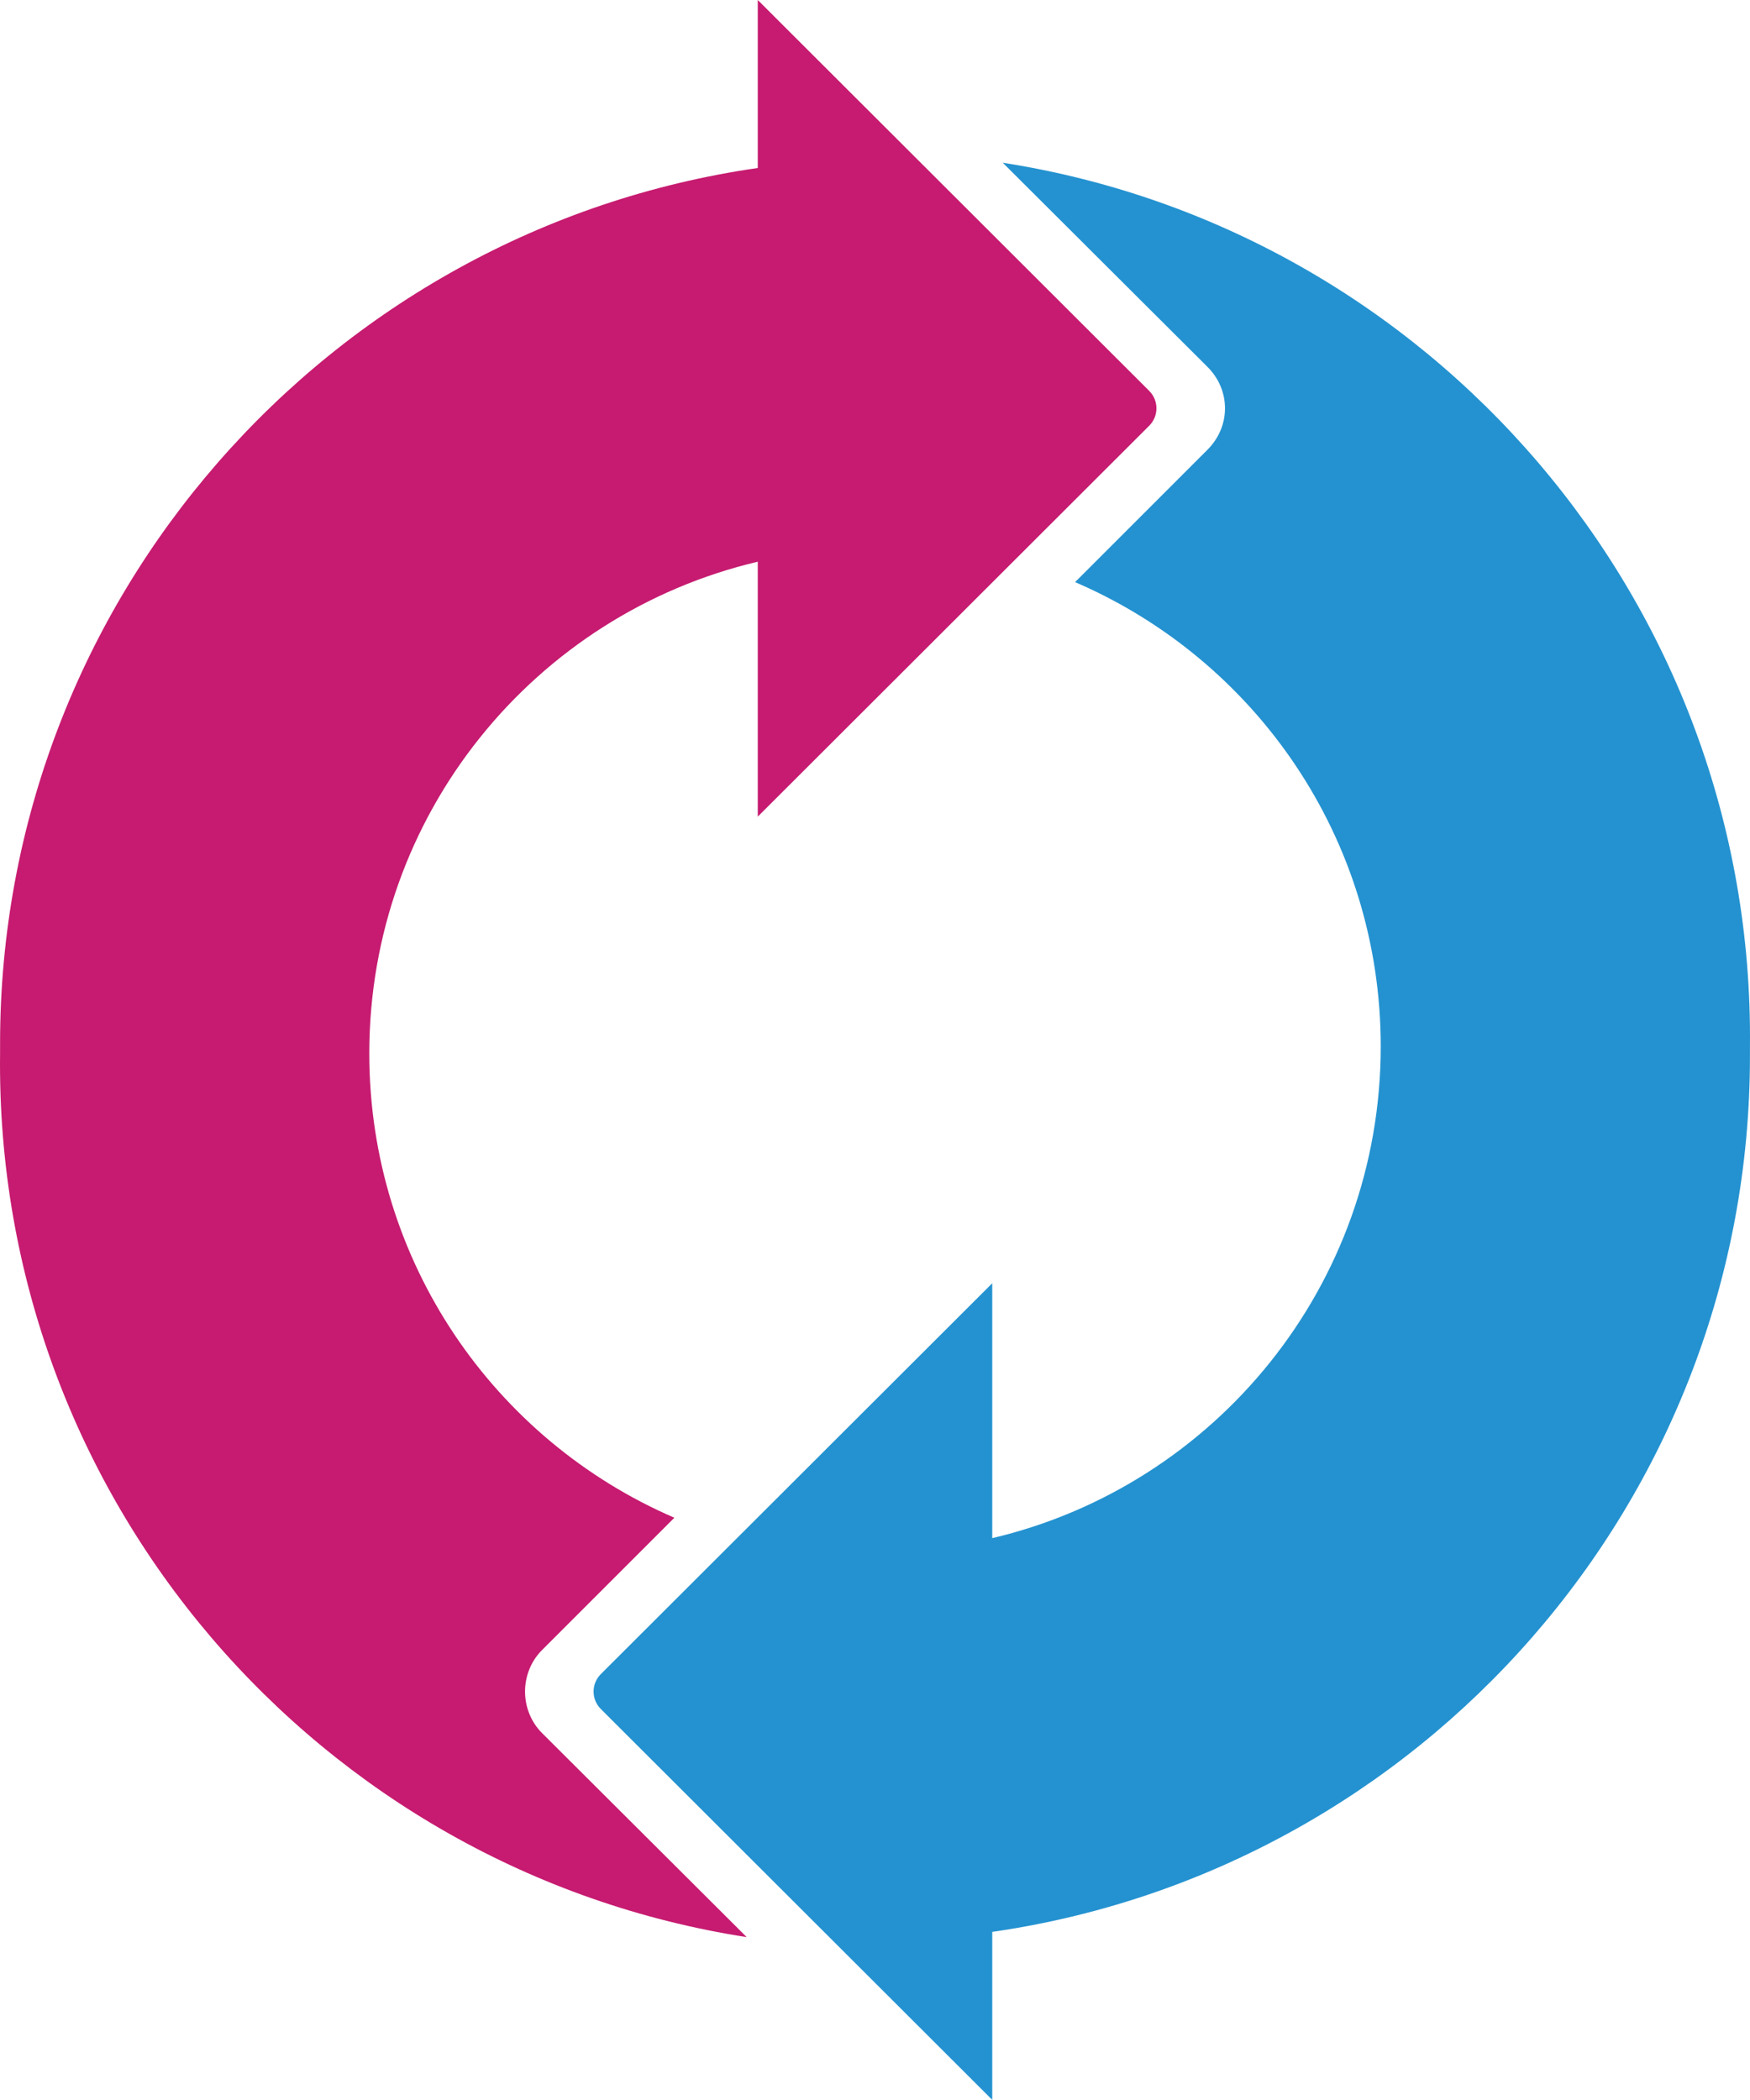 <?xml version="1.0" encoding="UTF-8"?>
<svg id="Layer_1" data-name="Layer 1" xmlns="http://www.w3.org/2000/svg" viewBox="0 0 1811.11 2173.2">
  <defs>
    <style>
      .cls-1 {
        fill: #c61b70;
      }

      .cls-1, .cls-2 {
        fill-rule: evenodd;
      }

      .cls-2 {
        fill: #2492d0;
      }
    </style>
  </defs>
  <path class="cls-2" d="m1811.06,1082.98v10.26c0,459.99-340.47,842.11-784.16,906.1v173.86l-405.11-404.53c-9.97-9.96-9.97-26.12,0-36.08l405.11-404.53v263.8c230.6-54.33,402.04-261.38,402.04-508.89,0-215.51-129.79-400.23-316.32-480.52l137.03-137.03c11.47-11.47,18.11-26.56,18.11-42.86s-6.64-31.39-18.11-42.86l-211.89-211.28c441.88,68.82,778.13,453.95,773.3,914.55Z"/>
  <path class="cls-1" d="m784.23,845.13v-263.8c-230.6,54.33-402.04,261.39-402.04,508.89,0,215.51,129.79,400.23,315.72,480.52l-137.03,137.03c-11.47,11.47-17.5,27.17-17.5,42.86s6.04,31.39,17.5,42.86l211.89,211.28C330.27,1935.96-5.37,1550.82.07,1090.22v-10.26C.07,620.57,339.93,237.84,784.23,173.86V0l405.11,404.53c9.97,9.96,9.97,26.12,0,36.08l-405.11,404.53Z"/>
</svg>